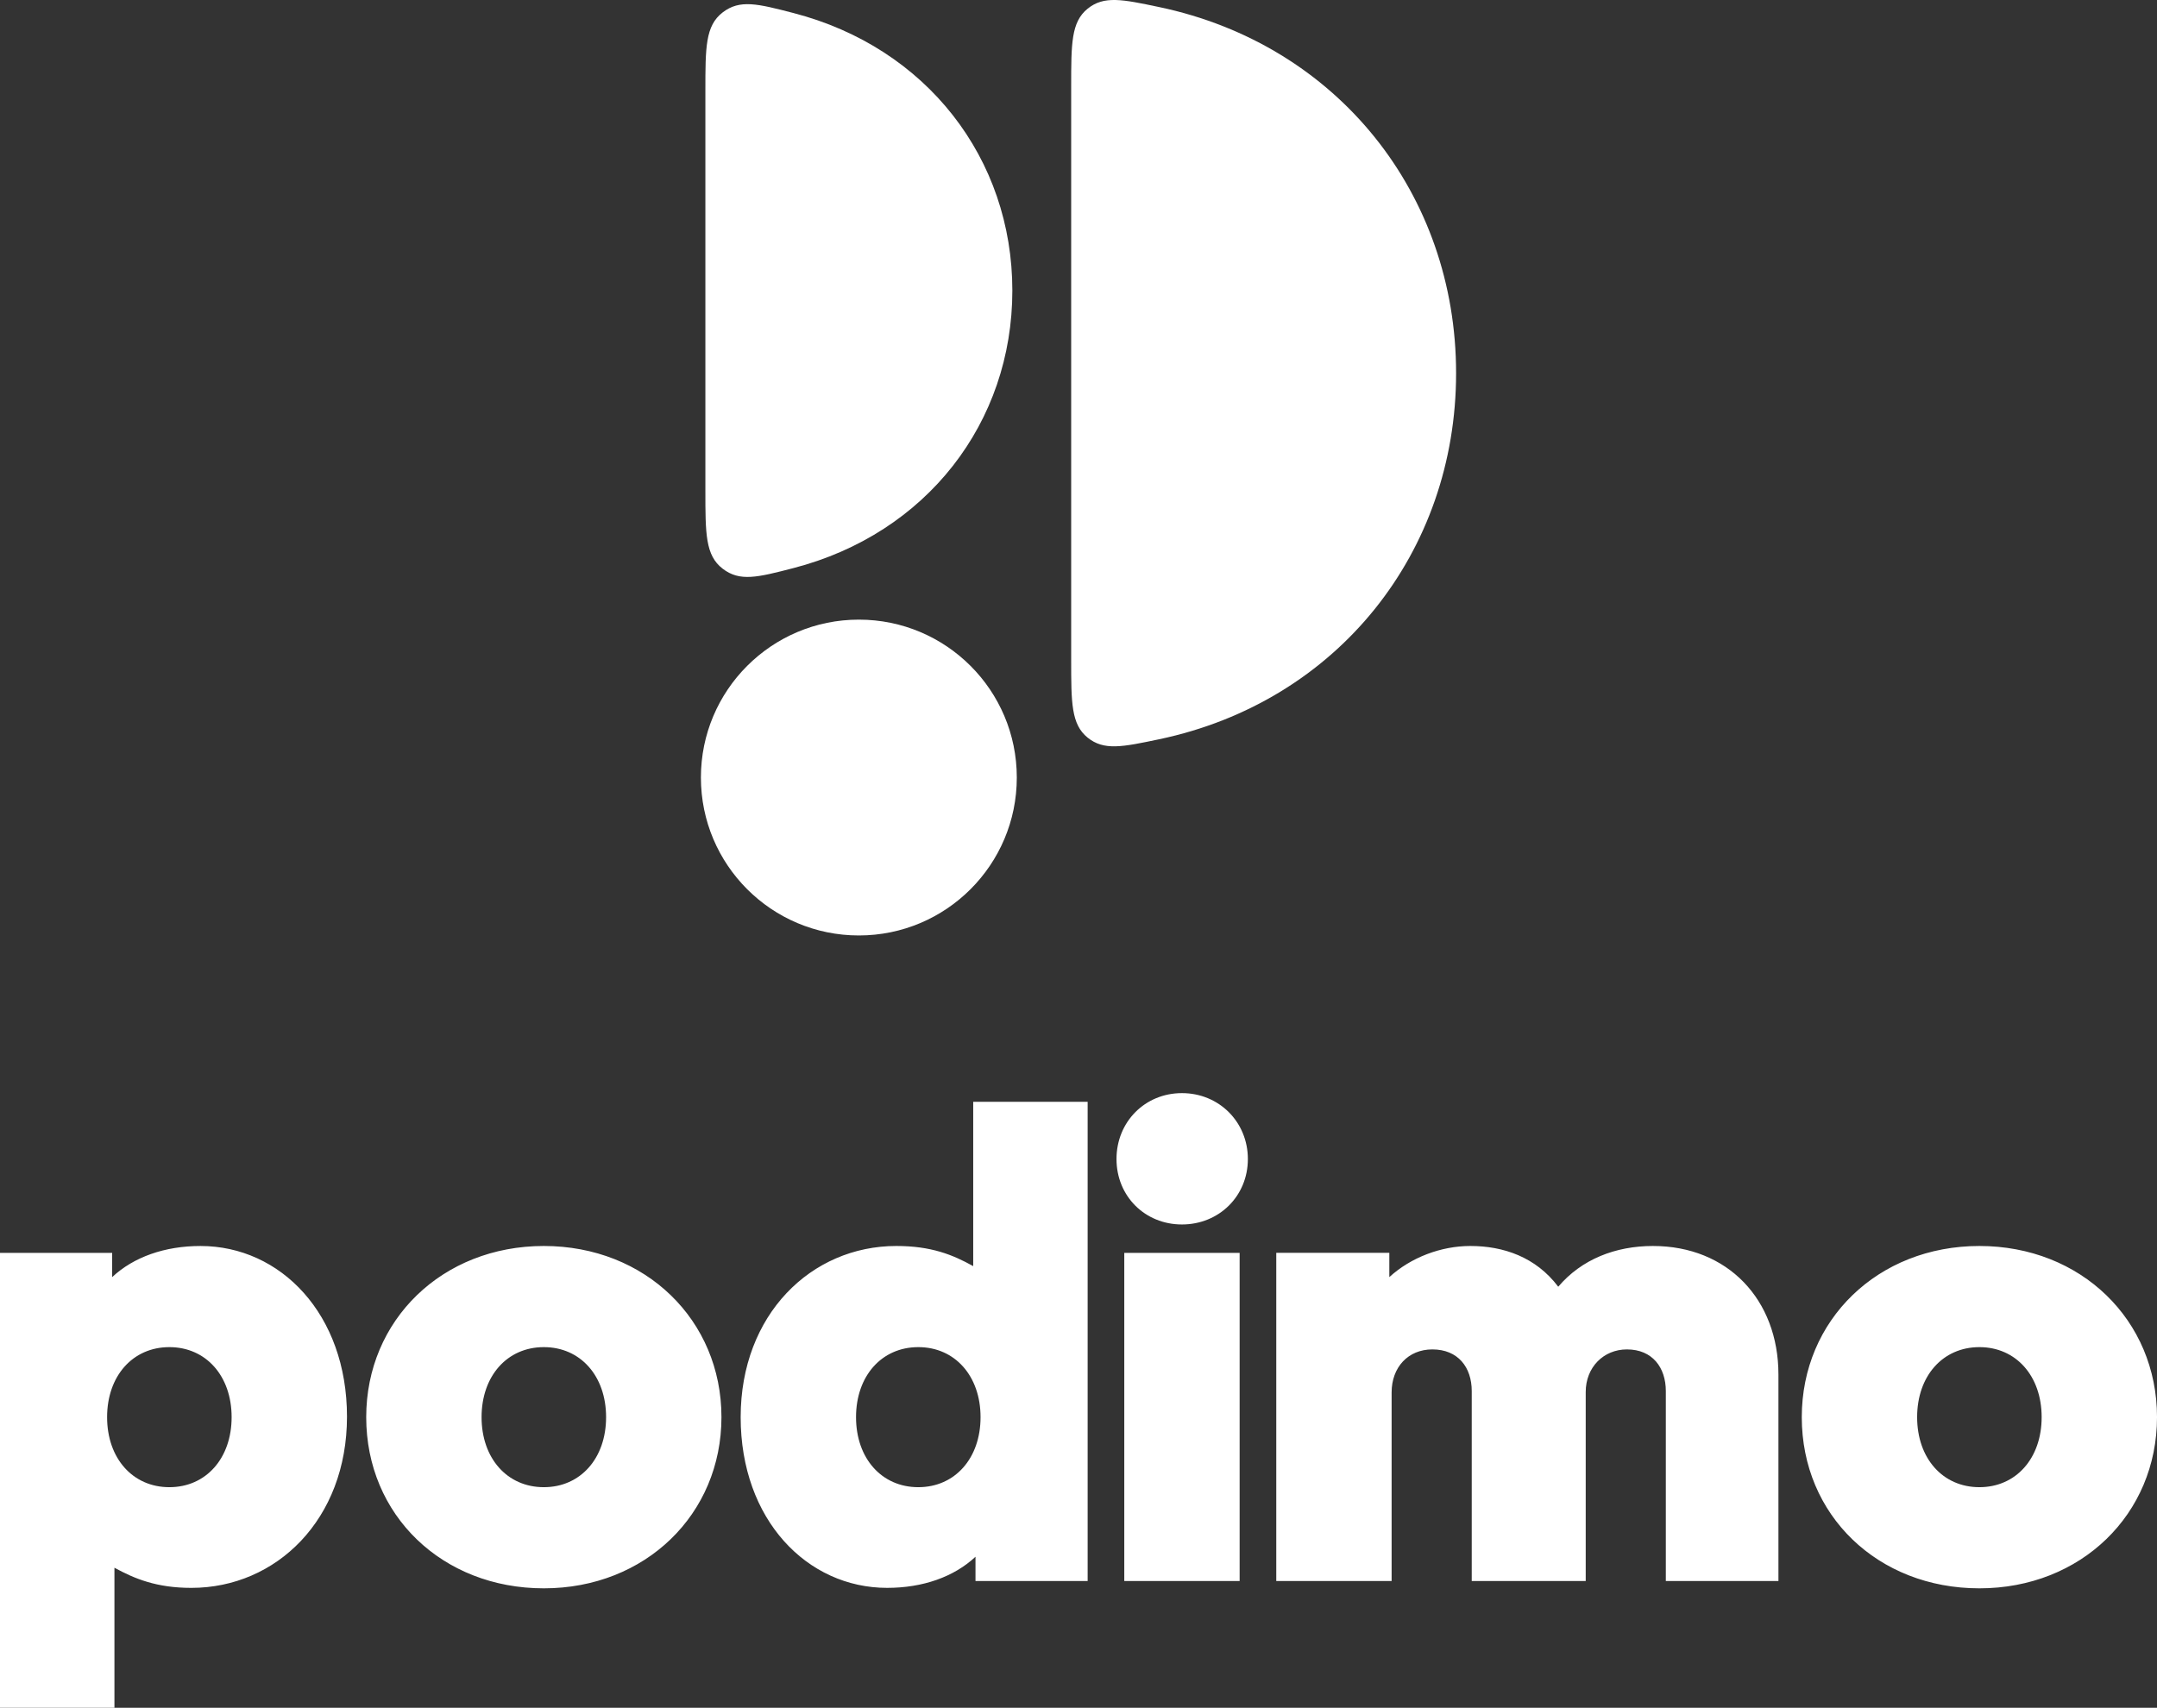 <?xml version="1.0" encoding="UTF-8"?><svg id="Layer_2" xmlns="http://www.w3.org/2000/svg" viewBox="0 0 1948.76 1543.22"><rect x="0" y="0" width="1948.76" height="1543.22" fill="#333333" stroke="none"/><defs><style>.cls-1{fill:#fff;}</style></defs><g id="Layer_1-2"><g><path class="cls-1" d="m982.57,666.5c-14.81-12.02-14.81-31.45-14.81-70.33V78.23c0-38.87,0-58.31,14.81-70.33,14.81-12.02,31.44-8.51,64.72-1.51,161.42,33.97,268.23,169.18,268.23,330.81s-106.81,296.83-268.23,330.81c-33.27,7-49.91,10.5-64.72-1.51Z"/><path class="cls-1" d="m652.84,513.85c-15.56-12.02-15.56-31.52-15.56-70.52V81.78c0-39,0-58.5,15.56-70.52,15.56-12.02,31.66-7.86,63.84.47,120.63,31.2,197.93,131.68,197.93,250.83s-77.3,219.63-197.93,250.83c-32.19,8.32-48.28,12.49-63.84.47Z"/><circle class="cls-1" cx="775.94" cy="702.62" r="142.7"/></g><path class="cls-1" d="m879.26,995.65v148.47c-18.61-10.34-38.05-18.2-69.48-18.2-76.92,0-140.62,62.04-140.62,154.68s59.97,154.26,132.34,154.26c32.26,0,60.38-9.93,79.82-28.12v21.92h101.33v-433.01h-103.39Zm136.48,433.01h104.22v-296.53h-104.22v296.53Zm477.68-302.74c-33.91,0-64.52,11.99-85.61,36.81-20.27-26.88-49.63-36.81-79.41-36.81-26.47,0-53.76,10.34-73.2,28.12v-21.92h-102.15v296.53h104.22v-170.39c0-22.75,14.89-38.88,36.81-38.88,23.16,0,35.57,16.13,35.57,37.64v171.63h102.98v-170.81c0-22.33,16.13-38.46,37.22-38.46,23.16,0,35.15,16.54,35.15,37.64v171.63h101.74v-186.52c0-67.83-45.91-116.21-113.32-116.21h0Zm-484.71-78.58c0,33.5,25.64,59.14,59.14,59.14s59.55-25.64,59.55-59.14-26.06-59.55-59.55-59.55-59.14,26.06-59.14,59.55h0Zm-573.63,233.26c0-37.22,23.16-63.28,56.25-63.28s56.25,26.06,56.25,63.28-23.16,63.28-56.25,63.28-56.25-26.06-56.25-63.28h0Zm-104.22,0c0,88.5,68.65,154.68,160.47,154.68s160.47-67,160.47-154.68-68.65-154.68-160.47-154.68-160.47,67-160.47,154.68h0Zm1401.19,0c0-37.22,23.16-63.28,56.25-63.28s56.25,26.06,56.25,63.28-23.16,63.28-56.25,63.28-56.25-26.06-56.25-63.28h0Zm-104.22,0c0,88.5,68.65,154.68,160.47,154.68s160.47-67,160.47-154.68-68.65-154.68-160.47-154.68-160.47,67-160.47,154.68h0Zm-854.44,0c0-37.22,23.16-63.28,56.25-63.28s56.25,26.06,56.25,63.28-23.16,63.28-56.25,63.28-56.25-26.06-56.25-63.28h0ZM103.39,1543.22v-126.55c18.2,9.93,38.05,18.2,69.48,18.2,76.92,0,140.62-62.04,140.62-154.68s-59.97-154.26-132.34-154.26c-32.26,0-60.38,9.93-79.82,28.12v-21.92H0v411.09h103.39Zm105.87-262.62c0,37.22-23.16,63.28-56.25,63.28s-56.25-26.06-56.25-63.28,23.16-63.28,56.25-63.28,56.25,26.06,56.25,63.28Z"/></g></svg>